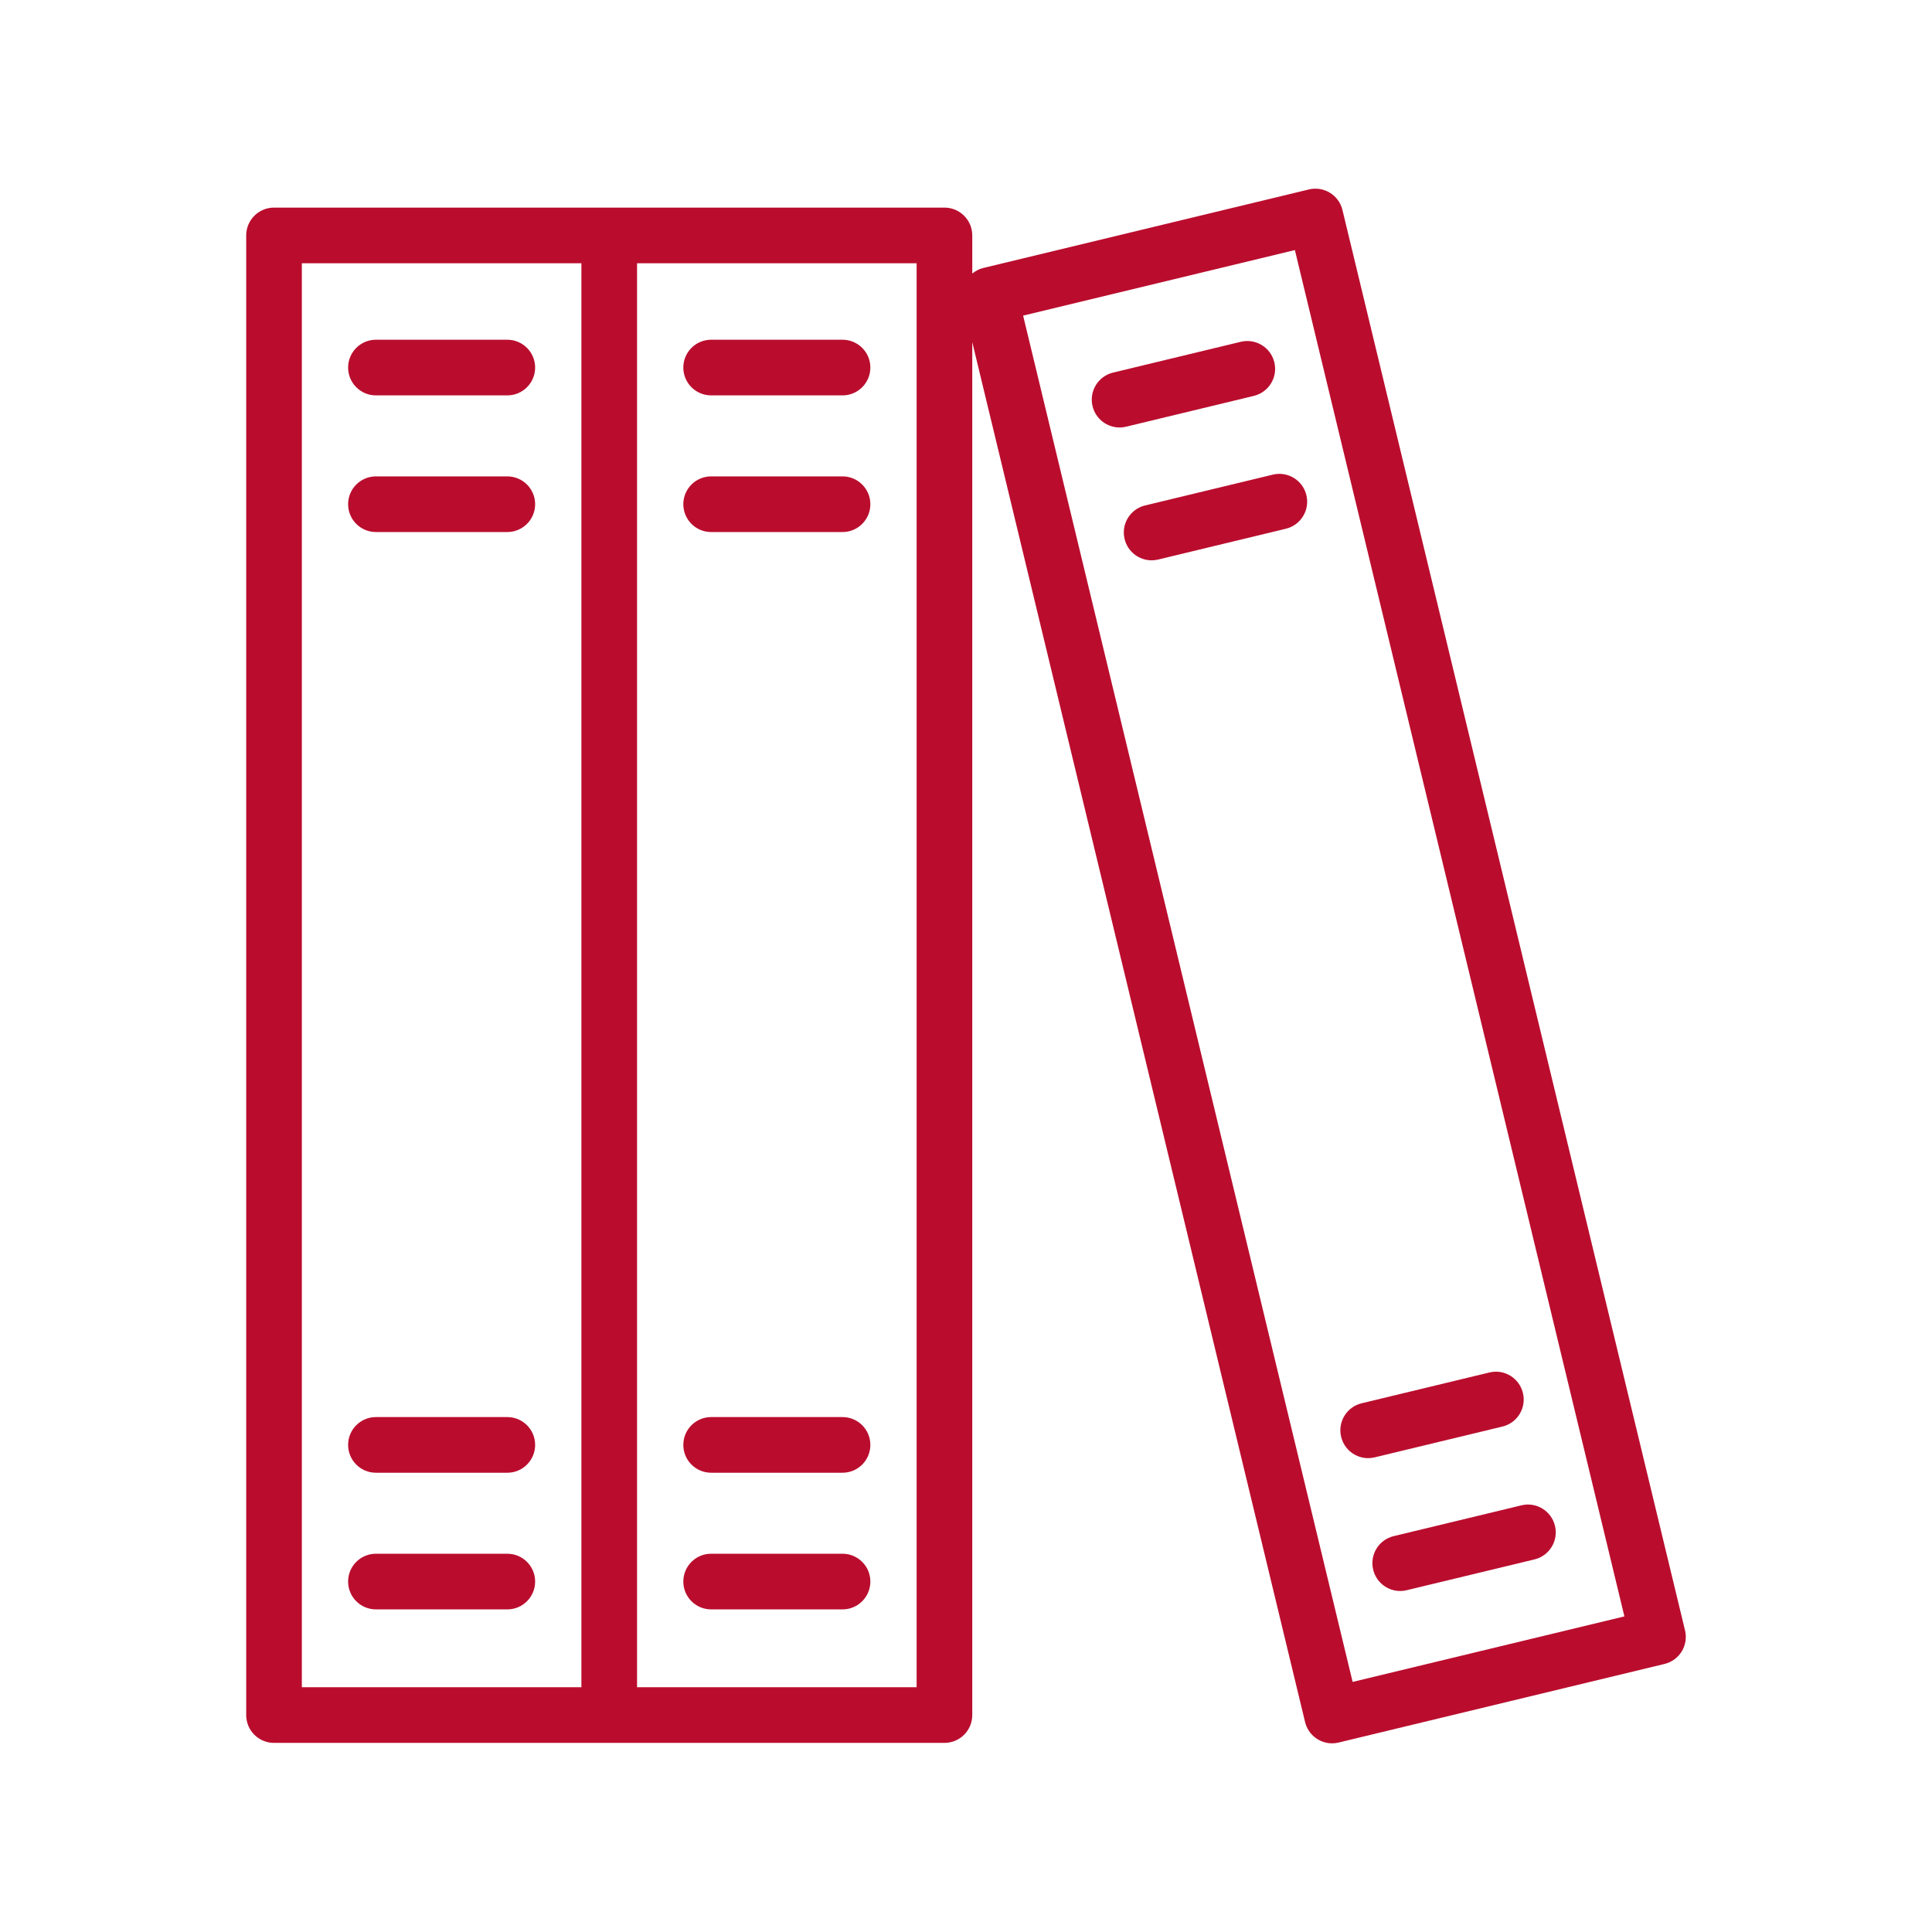 <?xml version="1.0" encoding="UTF-8"?>
<svg id="Layer_2" data-name="Layer 2" xmlns="http://www.w3.org/2000/svg" version="1.1" viewBox="0 0 512 512">
  <defs>
    <style>
      .cls-1 {
        display: none;
        fill: none;
      }

      .cls-1, .cls-2 {
        stroke-width: 0px;
      }

      .cls-2 {
        fill: #ba0d2e;
      }
    </style>
  </defs>
  <rect class="cls-1" x="50" y="50" width="412" height="412"/>
  <path class="cls-2" d="M141.816,97.407c0,4.072-3.302,7.374-7.374,7.374h-34.815c-4.072,0-7.374-3.302-7.374-7.374s3.302-7.374,7.374-7.374h34.815c4.072,0,7.374,3.302,7.374,7.374ZM134.442,126.248h-34.815c-4.072,0-7.374,3.302-7.374,7.374s3.302,7.374,7.374,7.374h34.815c4.072,0,7.374-3.302,7.374-7.374s-3.302-7.374-7.374-7.374ZM134.442,375.541h-34.815c-4.072,0-7.374,3.298-7.374,7.374s3.302,7.374,7.374,7.374h34.815c4.072,0,7.374-3.298,7.374-7.374s-3.302-7.374-7.374-7.374ZM134.442,411.756h-34.815c-4.072,0-7.374,3.298-7.374,7.374s3.302,7.374,7.374,7.374h34.815c4.072,0,7.374-3.298,7.374-7.374s-3.302-7.374-7.374-7.374ZM188.46,104.781h34.819c4.072,0,7.374-3.302,7.374-7.374s-3.302-7.374-7.374-7.374h-34.819c-4.072,0-7.374,3.302-7.374,7.374s3.302,7.374,7.374,7.374ZM188.46,140.997h34.819c4.072,0,7.374-3.302,7.374-7.374s-3.302-7.374-7.374-7.374h-34.819c-4.072,0-7.374,3.302-7.374,7.374s3.302,7.374,7.374,7.374ZM188.46,390.289h34.819c4.072,0,7.374-3.298,7.374-7.374s-3.302-7.374-7.374-7.374h-34.819c-4.072,0-7.374,3.298-7.374,7.374s3.302,7.374,7.374,7.374ZM188.46,426.505h34.819c4.072,0,7.374-3.298,7.374-7.374s-3.302-7.374-7.374-7.374h-34.819c-4.072,0-7.374,3.298-7.374,7.374s3.302,7.374,7.374,7.374ZM445.677,437.645c-1.023,1.671-2.664,2.866-4.566,3.32l-86.358,20.826c-.583.144-1.159.209-1.736.209-3.327,0-6.344-2.268-7.158-5.646l-88.198-365.676v363.833c0,4.076-3.302,7.374-7.374,7.374H72.619c-4.072,0-7.374-3.298-7.374-7.374V62.391c0-4.072,3.302-7.374,7.374-7.374h177.668c4.072,0,7.374,3.302,7.374,7.374v10.105c.839-.674,1.782-1.207,2.848-1.463l86.358-20.826c3.968-.951,7.943,1.48,8.894,5.441l90.787,376.425c.461,1.901.144,3.903-.871,5.574ZM79.993,447.136h74.084V69.765h-74.084v377.372ZM242.912,69.765h-74.087v377.372h74.087V69.765ZM430.482,428.363l-87.323-362.091-72.021,17.37,87.323,362.083,72.021-17.362ZM332.277,104.915c3.961-.954,6.395-4.94,5.437-8.897-.951-3.961-4.933-6.388-8.894-5.441l-33.846,8.163c-3.961.954-6.395,4.94-5.437,8.897.814,3.377,3.831,5.646,7.158,5.646.576,0,1.152-.065,1.736-.205l33.846-8.163ZM337.311,125.784l-33.846,8.163c-3.961.954-6.395,4.94-5.437,8.897.814,3.377,3.831,5.646,7.158,5.646.576,0,1.152-.065,1.736-.205l33.846-8.163c3.961-.954,6.395-4.94,5.437-8.897-.951-3.961-4.933-6.395-8.894-5.441ZM362.574,386.422c.576,0,1.152-.065,1.736-.209l33.846-8.159c3.961-.951,6.395-4.933,5.437-8.894s-4.94-6.409-8.894-5.437l-33.846,8.159c-3.961.951-6.395,4.933-5.437,8.894.814,3.377,3.831,5.646,7.158,5.646ZM369.343,407.09c-3.961.951-6.395,4.933-5.437,8.894.814,3.377,3.831,5.646,7.158,5.646.576,0,1.152-.065,1.736-.209l33.846-8.159c3.961-.951,6.395-4.933,5.437-8.894s-4.947-6.416-8.894-5.437l-33.846,8.159Z"/>
</svg>